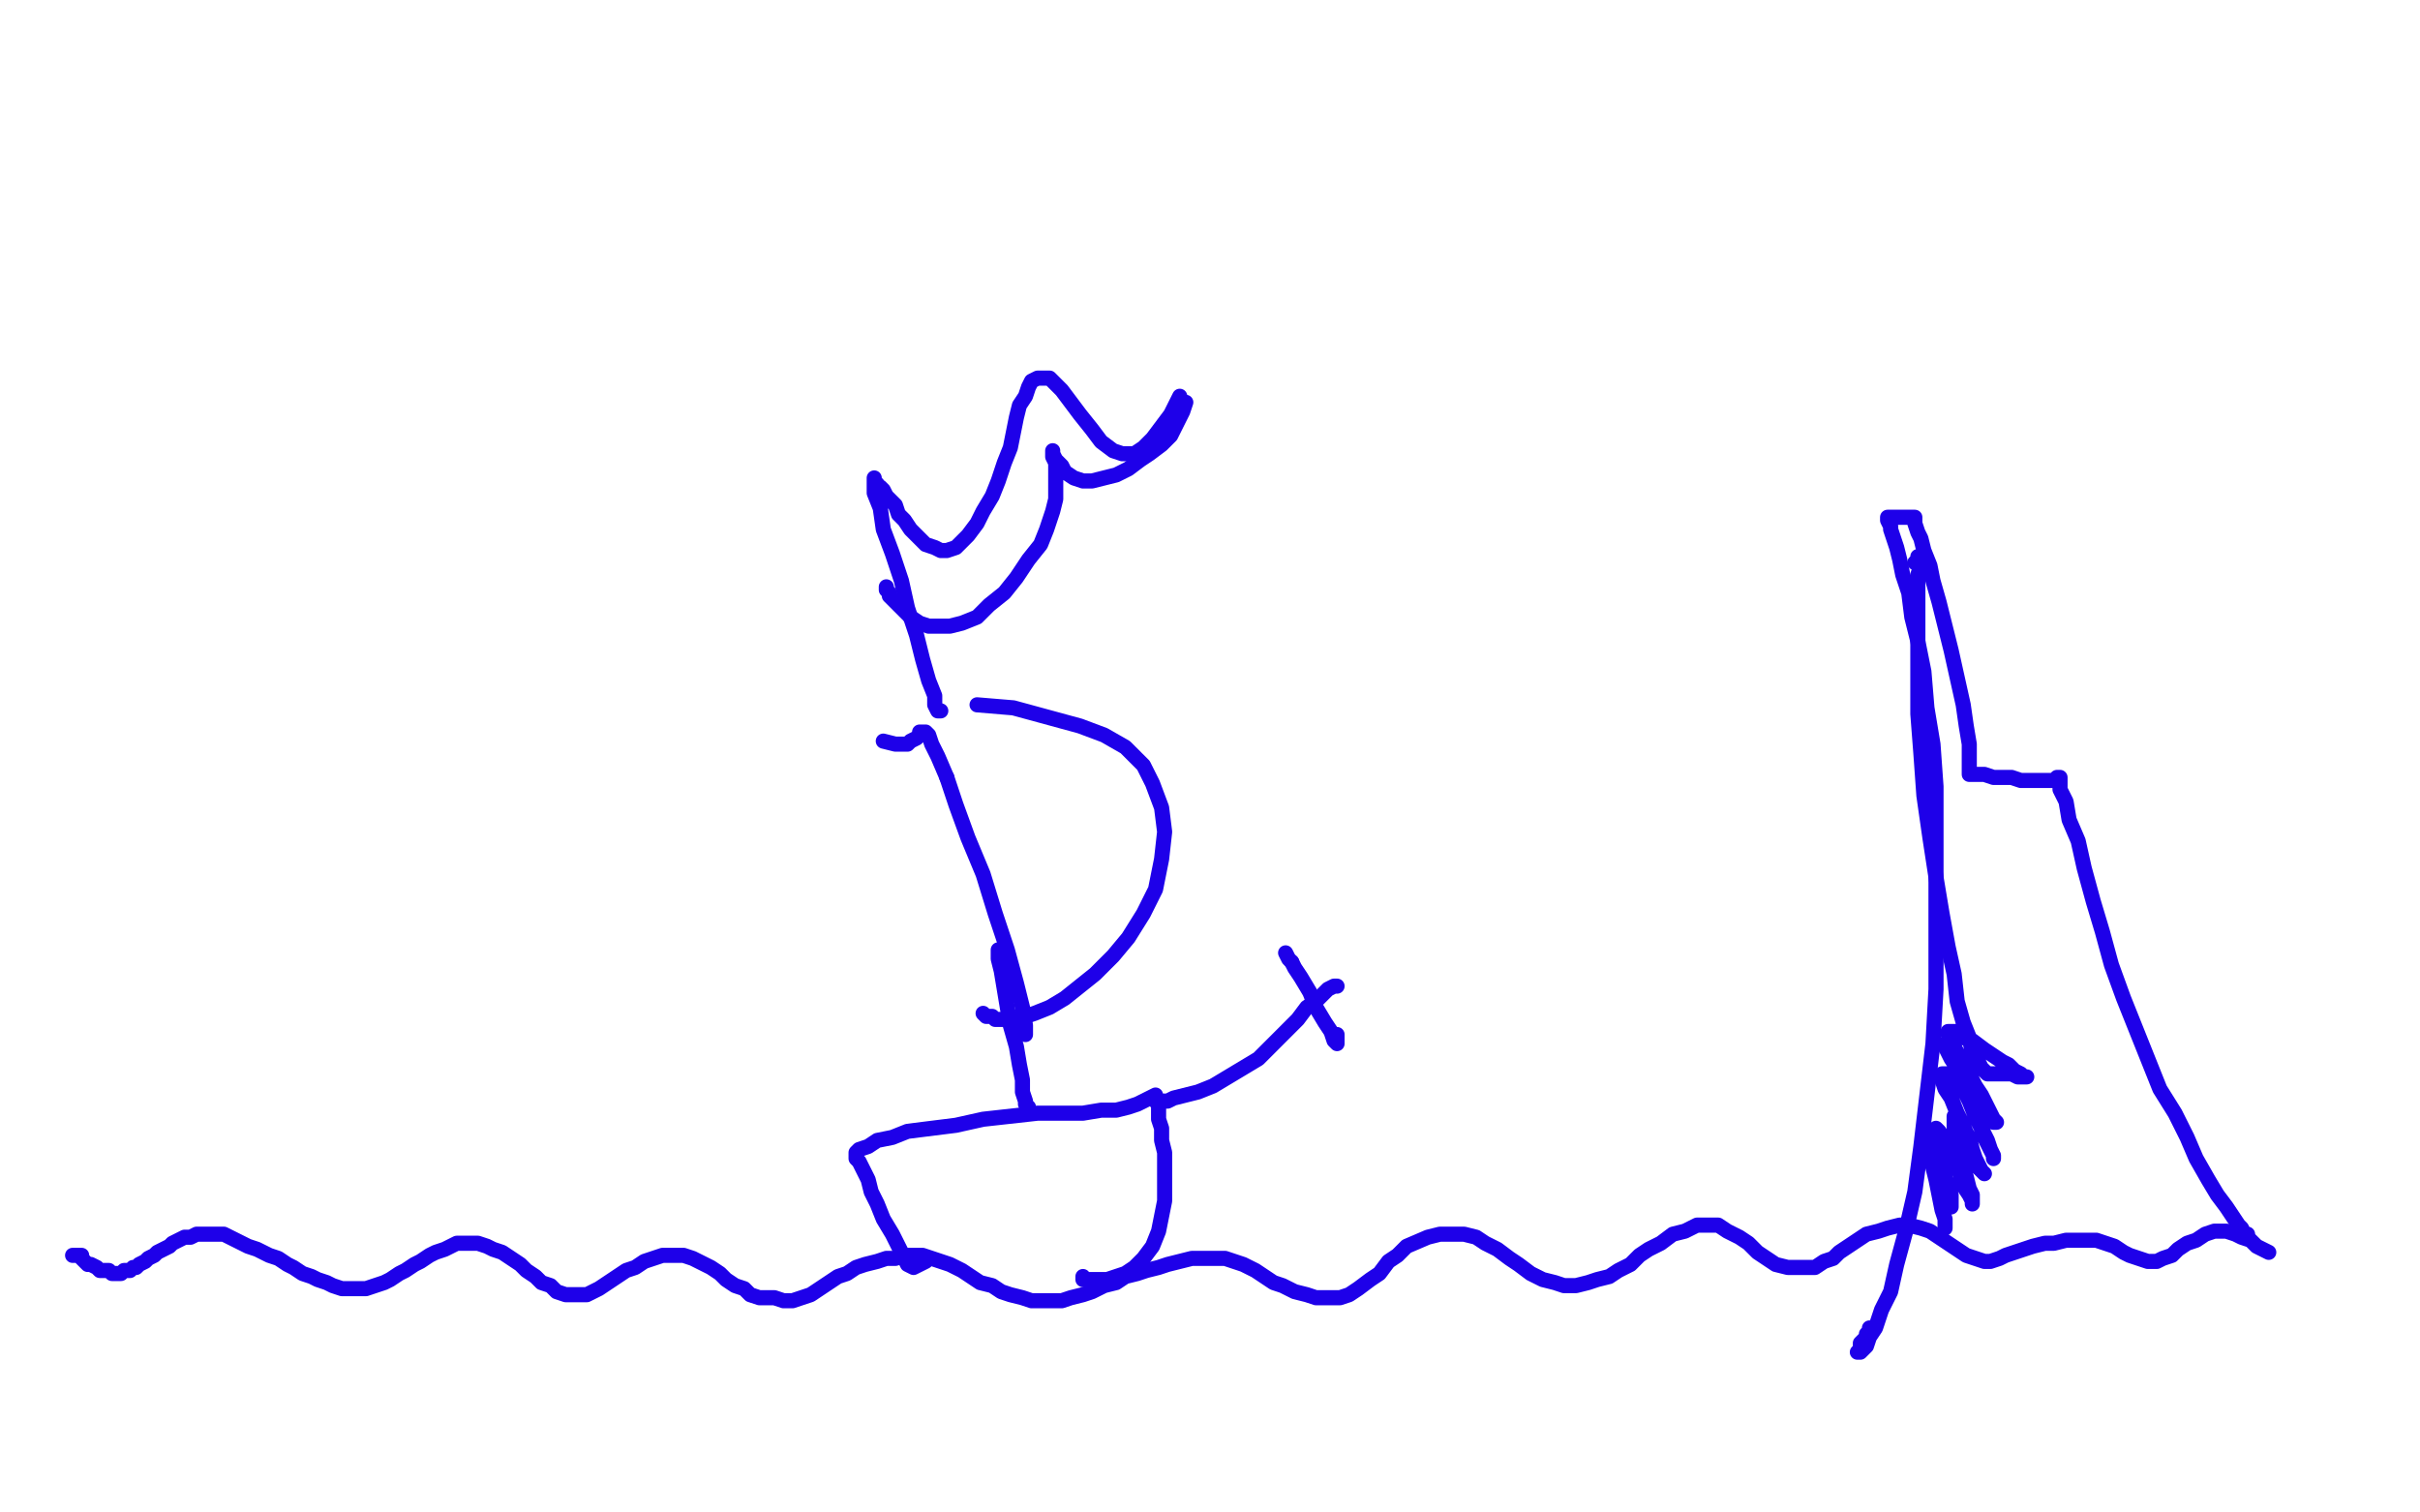 <?xml version="1.0" standalone="no"?>
<!DOCTYPE svg PUBLIC "-//W3C//DTD SVG 1.1//EN"
"http://www.w3.org/Graphics/SVG/1.1/DTD/svg11.dtd">

<svg width="800" height="500" version="1.1" xmlns="http://www.w3.org/2000/svg" xmlns:xlink="http://www.w3.org/1999/xlink" style="stroke-antialiasing: false"><desc>This SVG has been created on https://colorillo.com/</desc><rect x='0' y='0' width='800' height='500' style='fill: rgb(255,255,255); stroke-width:0' /><polyline points="24,415 25,415 25,415 26,415 26,415 27,415 27,415 27,416 27,416 28,417 28,417 29,418 29,418 30,418 30,418 32,419 32,419 33,420 33,420 35,420 35,420 36,420 36,420 37,421 37,421 39,421 40,421 41,420 43,420 44,419 45,419 46,418 48,417 49,416 51,415 52,414 54,413 56,412 57,411 59,410 61,409 63,409 65,408 68,408 70,408 72,408 74,408 76,409 78,410 80,411 82,412 85,413 87,414 89,415 92,416 95,418 97,419 100,421 103,422 105,423 108,424 110,425 113,426 116,426 118,426 121,426 124,425 127,424 129,423 132,421 134,420 137,418 139,417 142,415 144,414 147,413 149,412 151,411 153,411 156,411 158,411 161,412 163,413 166,414 169,416 172,418 174,420 177,422 179,424 182,425 184,427 187,428 189,428 191,428 194,428 196,427 198,426 201,424 204,422 207,420 210,419 213,417 216,416 219,415 221,415 224,415 226,415 229,416 231,417 233,418 235,419 238,421 240,423 243,425 246,426 248,428 251,429 254,429 256,429 259,430 262,430 265,429 268,428 271,426 274,424 277,422 280,421 283,419 286,418 290,417 293,416 296,416 299,415 302,415 305,415 308,416 311,417 314,418 318,420 321,422 324,424 328,425 331,427 334,428 338,429 341,430 344,430 347,430 351,430 354,429 358,428 361,427 365,425 369,424 372,422 376,421 379,420 383,419 386,418 390,417 394,416 397,416 401,416 405,416 408,417 411,418 415,420 418,422 421,424 424,425 428,427 432,428 435,429 439,429 443,429 446,428 449,426 453,423 456,421 459,417 462,415 465,412 472,409 476,408 480,408 484,408 488,409 491,411 495,413 499,416 502,418 506,421 510,423 514,424 517,425 521,425 525,424 528,423 532,422 535,420 539,418 542,415 545,413 549,411 553,408 557,407 561,405 564,405 568,405 571,407 575,409 578,411 581,414 584,416 587,418 591,419 594,419 597,419 600,419 603,417 606,416 608,414 611,412 614,410 617,408 621,407 624,406 628,405 631,405 635,406 638,407 641,409 644,411 647,413 650,415 653,416 656,417 658,417 661,416 663,415 666,414 669,413 672,412 676,411 679,411 683,410 686,410 689,410 693,410 696,411 699,412 702,414 704,415 707,416 710,417 713,417 715,416 718,415 720,413 723,411 726,410 729,408 732,407 734,407 736,407 739,408 741,409 744,410 746,412 748,413 750,414" style="fill: none; stroke: #1e00e9; stroke-width: 5; stroke-linejoin: round; stroke-linecap: round; stroke-antialiasing: false; stroke-antialias: 0; opacity: 1.0"/>
<polyline points="741,408 742,408 742,408 743,408 743,408 742,408 742,408 741,406 741,406 740,405 740,405 738,402 738,402 736,399 733,395 730,390 726,383 723,376 719,368 714,360 710,350 706,340 702,330 698,319 695,308 692,298 689,287 687,278 684,271 683,265 681,261 681,258 681,257 680,257 679,258 678,258 677,258 675,258 673,258 670,258 668,258 665,257 662,257 659,257 656,256 654,256 652,256 651,256 651,255 651,253 651,250 651,246 650,240 649,233 647,224 645,215 643,207 641,199 639,192 638,187 636,182 635,178 634,176 633,173 633,172 633,171 632,171 631,171 630,171 629,171 628,171 627,171 626,171 625,171 624,171 624,172 625,174 625,175 626,178 627,181 628,185 629,190 631,196 632,204 634,212 636,222 637,234 639,246 640,260 640,275 640,292 640,309 640,327 639,345 637,362 635,379 633,394 630,407 627,418 625,427 622,433 620,439 618,442 617,445 615,447 614,447 615,446 615,444 616,443 617,442 617,441 618,440 618,439" style="fill: none; stroke: #1e00e9; stroke-width: 5; stroke-linejoin: round; stroke-linecap: round; stroke-antialiasing: false; stroke-antialias: 0; opacity: 1.0"/>
<polyline points="633,186 634,185 634,185 634,184 634,184 635,184 635,184 635,185 635,185 635,187 635,187 634,190 634,190 634,196 634,196 634,203 634,203 634,212 634,223 634,236 635,249 636,263 638,277 640,290 642,302 644,313 646,322 647,331 649,338 651,343 652,348 654,351 655,353 656,354 657,355 658,355 659,355 660,355 661,355 662,355 663,355 664,355 665,355 667,356 668,356 669,356 670,356 669,356 668,355 666,354 664,352 662,351 659,349 656,347 652,344 649,343 647,341 645,341 644,341 644,342 645,343 646,346 647,348 649,352 651,355 653,359 655,362 657,366 658,368 659,370 660,371 659,371 658,369 657,366 655,363 653,359 651,356 648,352 646,349 645,347 643,345 643,346 644,348 645,350 647,353 649,357 650,362 653,367 655,372 656,376 658,380 659,382 659,383 659,382 658,380 657,377 655,373 653,369 651,364 649,360 646,357 644,355 643,355 642,355 642,357 643,360 645,363 647,368 649,372 651,377 652,381 654,385 655,387 656,388 654,386 653,383 652,380 651,376 649,373 648,371 647,369 646,369 646,371 646,374 647,378 648,382 649,386 650,389 651,393 652,395 652,397 652,398 652,397 651,395 649,392 648,388 646,384 644,380 643,377 641,374 640,373 640,375 640,378 641,381 642,385 643,389 644,392 645,395 645,398 645,399 644,397 643,393 642,389 641,385 640,381 639,379 638,379 638,380 638,382 639,386 640,390 641,395 642,400 643,403 643,405 643,406" style="fill: none; stroke: #1e00e9; stroke-width: 5; stroke-linejoin: round; stroke-linecap: round; stroke-antialiasing: false; stroke-antialias: 0; opacity: 1.0"/>
<polyline points="358,422 358,423 358,423 359,423 359,423 360,423 360,423 361,423 361,423 363,423 363,423 366,423 366,423 369,422 369,422 372,421 372,421 375,419 375,419 378,416 378,416 381,412 381,412 383,407 383,407 384,402 384,402 385,397 385,391 385,386 385,381 384,377 384,373 383,370 383,367 383,365 382,364 382,363 382,362 380,363 378,364 376,365 373,366 369,367 364,367 358,368 351,368 343,368 334,369 325,370 316,372 308,373 300,374 295,376 290,377 287,379 284,380 283,381 283,382 283,383 284,384 285,386 287,390 288,394 290,398 292,403 295,408 297,412 299,416 300,418 302,419 304,418 306,417" style="fill: none; stroke: #1e00e9; stroke-width: 5; stroke-linejoin: round; stroke-linecap: round; stroke-antialiasing: false; stroke-antialias: 0; opacity: 1.0"/>
<polyline points="382,364 383,364 383,364 384,364 384,364 386,364 386,364 388,363 388,363 392,362 392,362 396,361 396,361 401,359 401,359 406,356 406,356 411,353 411,353 416,350 416,350 421,345 421,345 425,341 425,341 429,337 429,337 432,333 432,333 435,331 437,329 439,327 441,326 442,326" style="fill: none; stroke: #1e00e9; stroke-width: 5; stroke-linejoin: round; stroke-linecap: round; stroke-antialiasing: false; stroke-antialias: 0; opacity: 1.0"/>
<polyline points="442,342 442,344 442,344 442,345 442,345 441,344 441,344 440,341 440,341 438,338 438,338 435,333 435,333 433,328 433,328 430,323 430,323 428,320 428,320 427,318 427,318" style="fill: none; stroke: #1e00e9; stroke-width: 5; stroke-linejoin: round; stroke-linecap: round; stroke-antialiasing: false; stroke-antialias: 0; opacity: 1.0"/>
<polyline points="427,318 426,317 425,315" style="fill: none; stroke: #1e00e9; stroke-width: 5; stroke-linejoin: round; stroke-linecap: round; stroke-antialiasing: false; stroke-antialias: 0; opacity: 1.0"/>
<polyline points="340,366 339,365 339,365 339,364 339,364 338,361 338,361 338,357 338,357 337,352 337,352 336,346 336,346 334,339 334,339 333,333 333,333 332,327 332,327 331,321 331,321 330,317 330,317 330,314 330,314" style="fill: none; stroke: #1e00e9; stroke-width: 5; stroke-linejoin: round; stroke-linecap: round; stroke-antialiasing: false; stroke-antialias: 0; opacity: 1.0"/>
<polyline points="325,335 326,336 326,336 328,336 328,336 329,337 329,337 332,337 332,337 335,337 335,337 339,336 339,336 342,335 342,335 347,333 347,333 352,330 352,330 357,326 357,326 362,322 362,322 368,316 368,316 373,310 373,310 378,302 378,302 382,294 384,284 385,275 384,267 381,259 378,253 372,247 365,243 357,240 346,237 335,234 323,233" style="fill: none; stroke: #1e00e9; stroke-width: 5; stroke-linejoin: round; stroke-linecap: round; stroke-antialiasing: false; stroke-antialias: 0; opacity: 1.0"/>
<polyline points="292,245 296,246 296,246 298,246 298,246 300,246 300,246 301,245 301,245 303,244 303,244 304,243 304,243 304,242 304,242 305,242 305,242 306,242 306,242 307,243 307,243 308,246 308,246 310,250 310,250 313,257 313,257" style="fill: none; stroke: #1e00e9; stroke-width: 5; stroke-linejoin: round; stroke-linecap: round; stroke-antialiasing: false; stroke-antialias: 0; opacity: 1.0"/>
<polyline points="313,257 316,266 320,277 325,289 329,302 333,314 336,325 338,333 339,339 339,342" style="fill: none; stroke: #1e00e9; stroke-width: 5; stroke-linejoin: round; stroke-linecap: round; stroke-antialiasing: false; stroke-antialias: 0; opacity: 1.0"/>
<polyline points="311,235 310,235 310,235 309,233 309,233 309,230 309,230 307,225 307,225 305,218 305,218 303,210 303,210 300,201 300,201 298,192 298,192 295,183 295,183 292,175 292,175 291,168 291,168 289,163 289,163 289,160 289,160 289,158 289,159 289,160 290,160 290,161 291,161 292,162 293,164 294,165 296,167 297,170 299,172 301,175 304,178 306,180 309,181 311,182 313,182 316,181 318,179 320,177 323,173 325,169 328,164 330,159 332,153 334,148 335,143 336,138 337,134 339,131 340,128 341,126 343,125 345,125 347,125 349,127 351,129 354,133 357,137 361,142 364,146 368,149 371,150 375,150 378,148 381,145 384,141 387,137 390,131" style="fill: none; stroke: #1e00e9; stroke-width: 5; stroke-linejoin: round; stroke-linecap: round; stroke-antialiasing: false; stroke-antialias: 0; opacity: 1.0"/>
<polyline points="293,194 293,195 293,195 294,196 294,196 294,197 294,197 295,198 295,198 297,200 297,200 299,202 299,202 301,204 301,204 304,206 304,206 307,207 307,207 310,207 310,207 314,207 314,207 318,206 318,206 323,204 323,204 327,200 332,196 336,191 340,185 344,180 346,175 348,169 349,165 349,160 349,156 349,153 348,151 348,150 348,149 348,150 349,152 351,154 352,156 355,158 358,159 361,159 365,158 369,157 373,155 377,152 380,150 384,147 387,144 389,140 391,136 392,133" style="fill: none; stroke: #1e00e9; stroke-width: 5; stroke-linejoin: round; stroke-linecap: round; stroke-antialiasing: false; stroke-antialias: 0; opacity: 1.0"/>
</svg>
